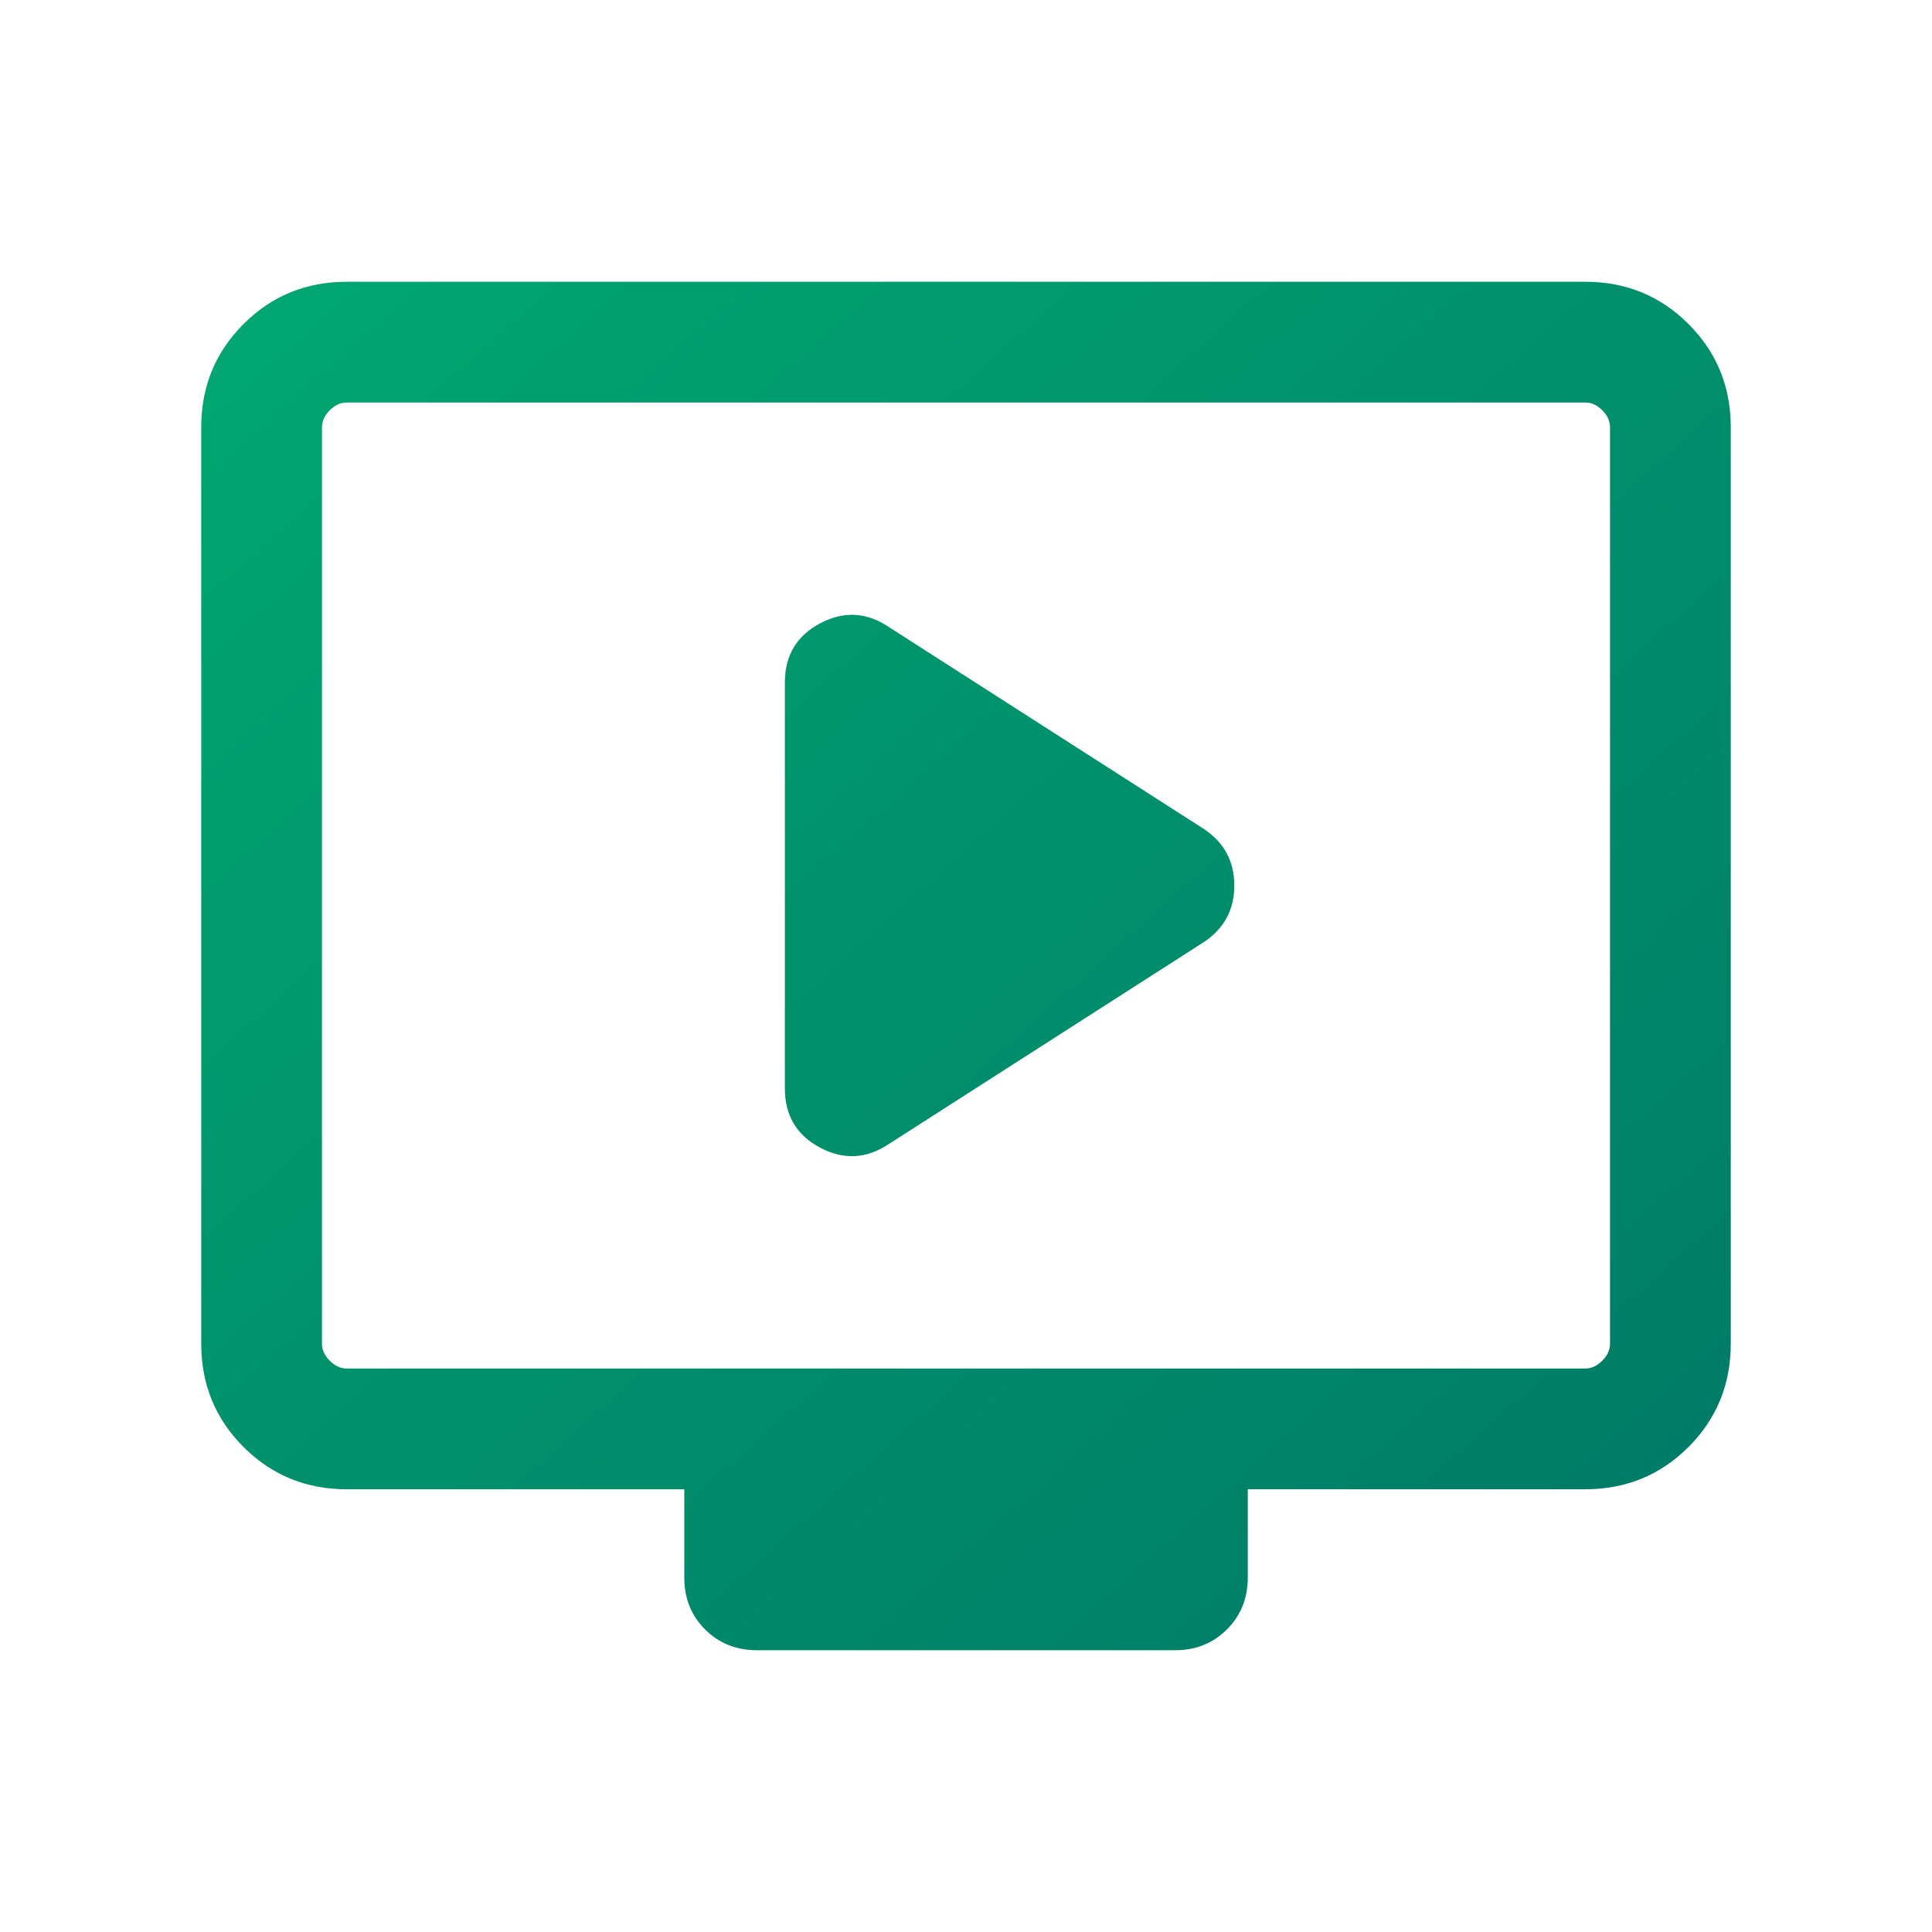 <svg width="32" height="32" viewBox="0 0 32 32" fill="none" xmlns="http://www.w3.org/2000/svg">
    <mask id="mask0_77_1872" style="mask-type:alpha" maskUnits="userSpaceOnUse" x="0" y="0" width="32" height="32">
    <rect width="32" height="32" fill="#D9D9D9"/>
    </mask>
    <g mask="url(#mask0_77_1872)">
    <path d="M14.721 18.949L19.933 15.608C20.274 15.384 20.444 15.07 20.444 14.667C20.444 14.263 20.274 13.95 19.933 13.726L14.721 10.385C14.353 10.138 13.975 10.118 13.585 10.324C13.195 10.53 13 10.857 13 11.305V18.028C13 18.476 13.195 18.803 13.585 19.009C13.975 19.215 14.353 19.195 14.721 18.949ZM5.744 24.667C5.07 24.667 4.5 24.433 4.034 23.967C3.567 23.5 3.333 22.93 3.333 22.256V7.077C3.333 6.403 3.567 5.833 4.034 5.367C4.5 4.9 5.07 4.667 5.744 4.667H26.256C26.93 4.667 27.5 4.9 27.967 5.367C28.433 5.833 28.667 6.403 28.667 7.077V22.256C28.667 22.93 28.433 23.5 27.967 23.967C27.5 24.433 26.93 24.667 26.256 24.667H20.667V26.128C20.667 26.472 20.552 26.759 20.322 26.988C20.092 27.218 19.805 27.333 19.462 27.333H12.539C12.195 27.333 11.908 27.218 11.678 26.988C11.448 26.759 11.334 26.472 11.334 26.128V24.667H5.744ZM5.744 22.667H26.256C26.359 22.667 26.453 22.624 26.538 22.538C26.624 22.453 26.667 22.359 26.667 22.256V7.077C26.667 6.974 26.624 6.88 26.538 6.795C26.453 6.709 26.359 6.667 26.256 6.667H5.744C5.641 6.667 5.547 6.709 5.462 6.795C5.376 6.88 5.333 6.974 5.333 7.077V22.256C5.333 22.359 5.376 22.453 5.462 22.538C5.547 22.624 5.641 22.667 5.744 22.667Z" fill="url(#paint0_linear_77_1872)"/>
    </g>
    <defs>
    <linearGradient id="paint0_linear_77_1872" x1="3.333" y1="4.667" x2="25.861" y2="29.844" gradientUnits="userSpaceOnUse">
    <stop stop-color="#00A76F"/>
    <stop offset="1" stop-color="#007867"/>
    </linearGradient>
    </defs>
    </svg>
    